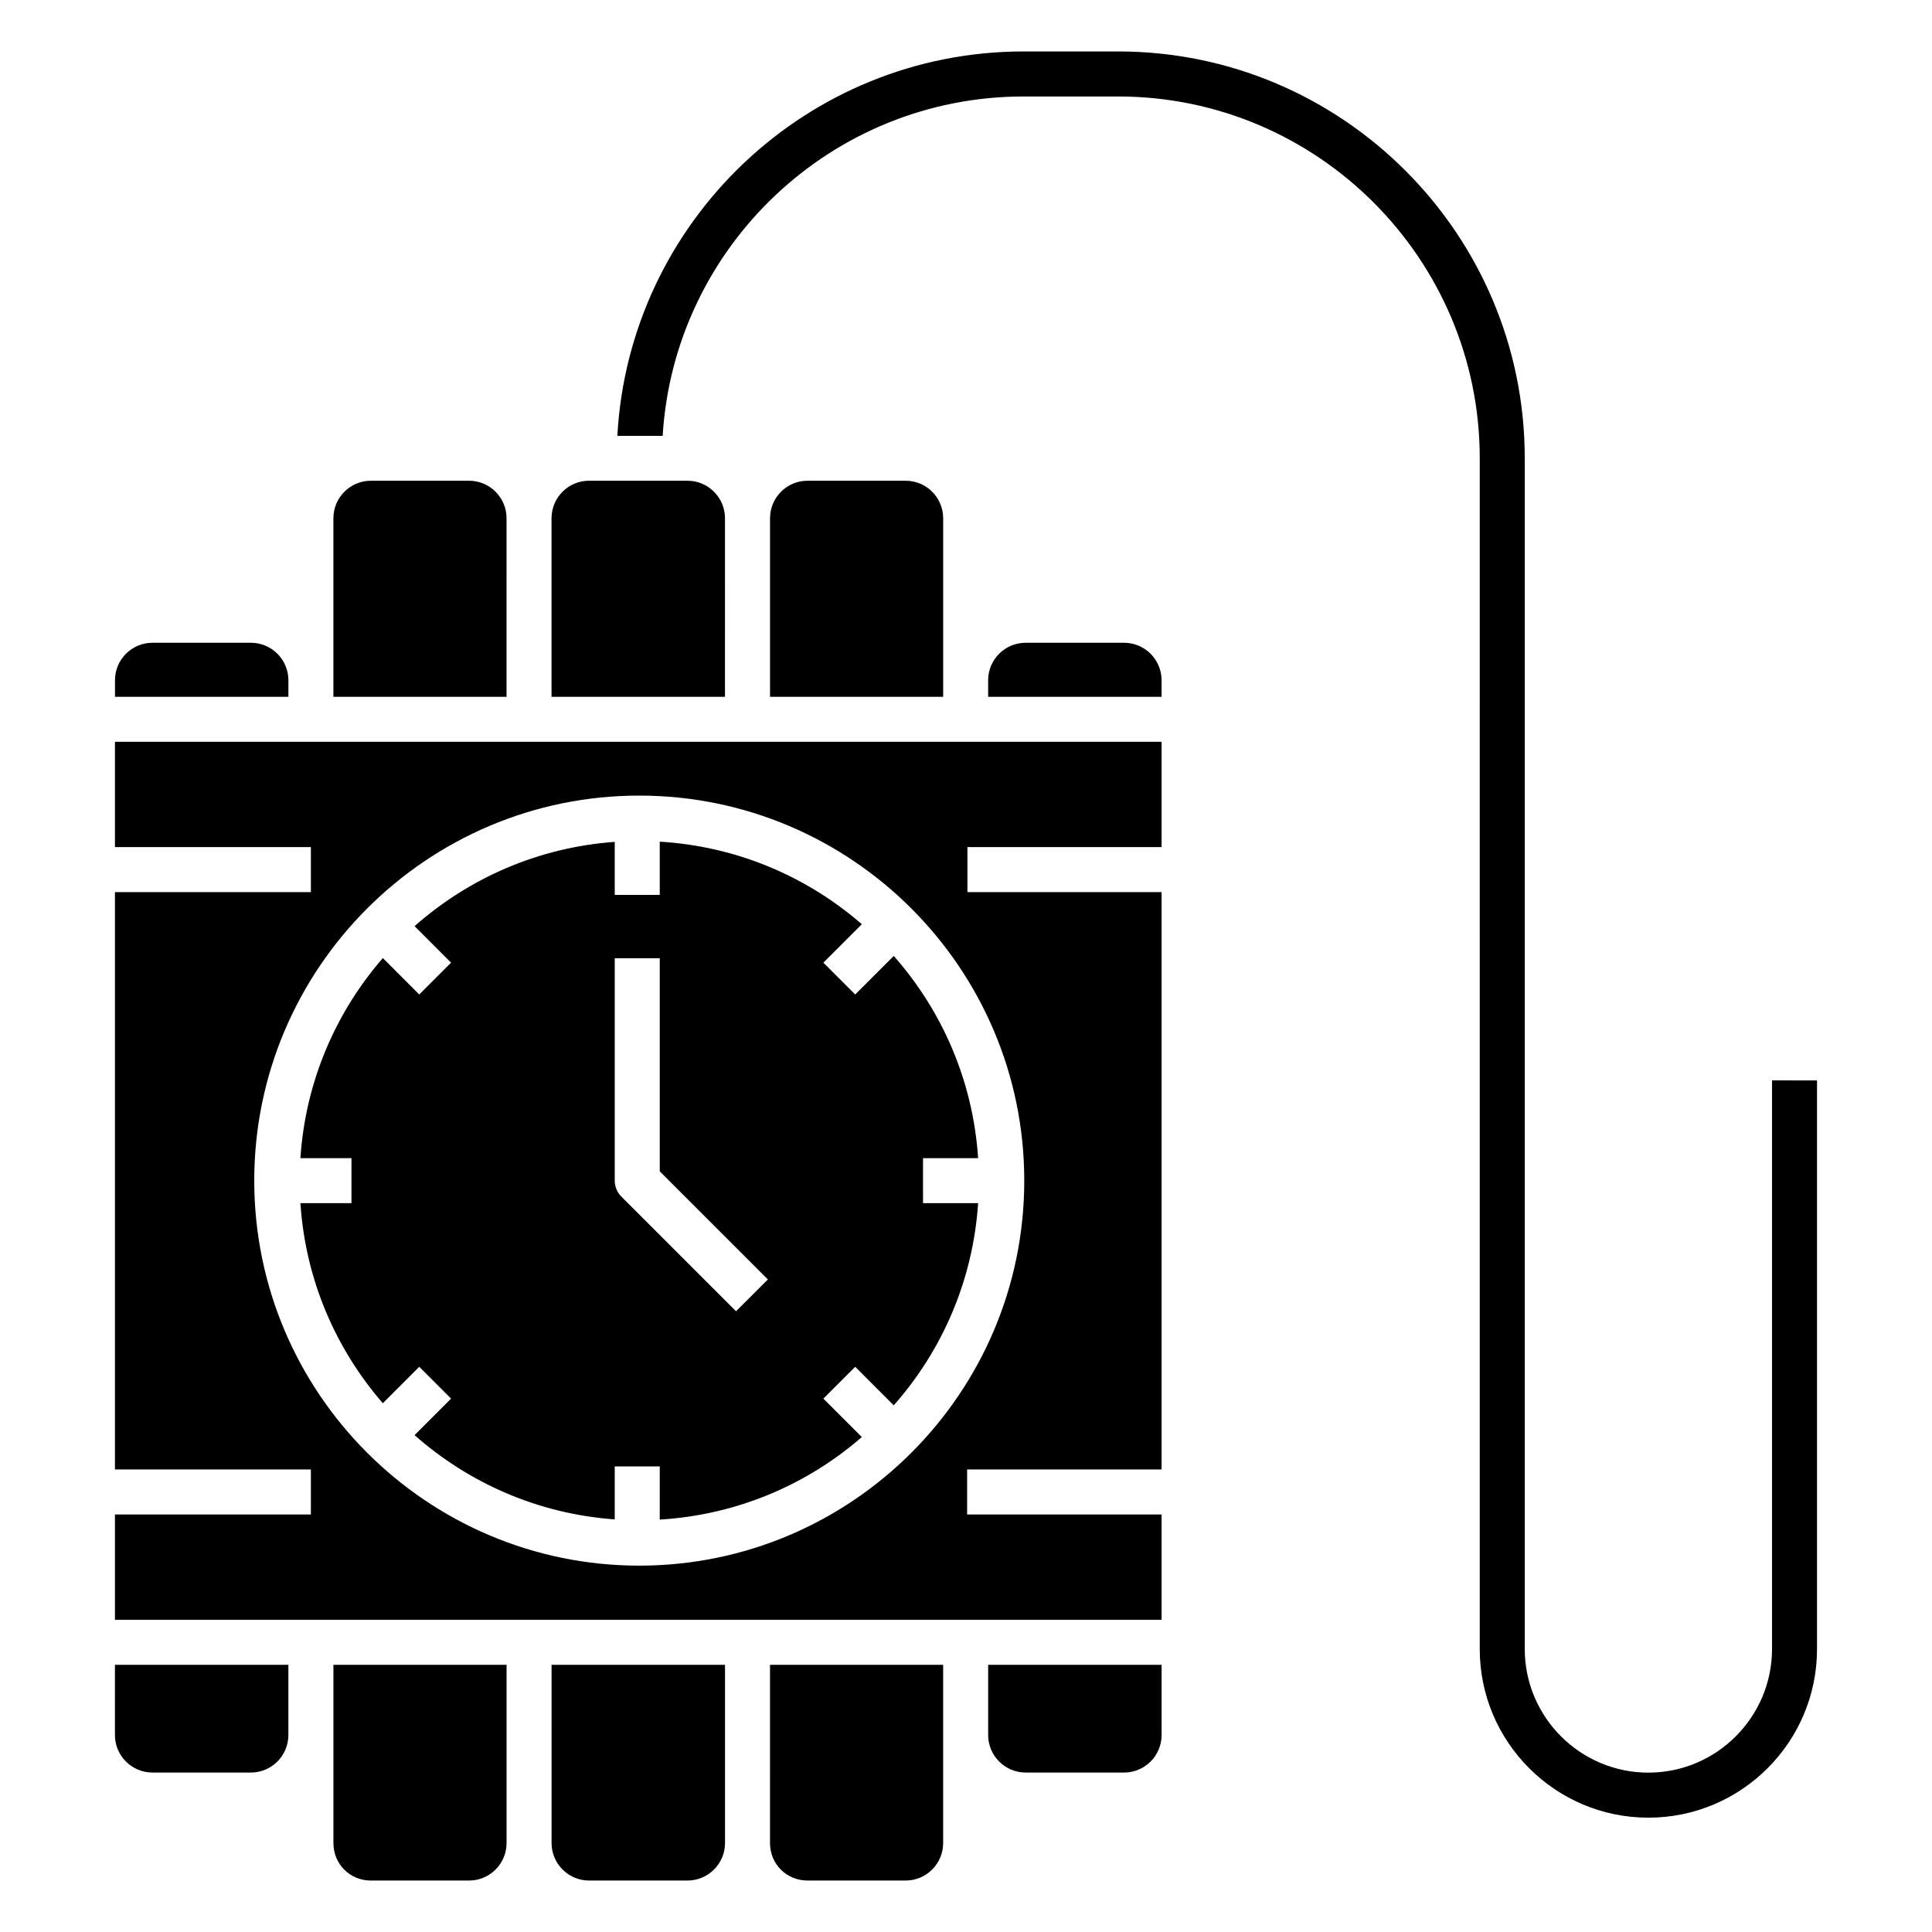 <?xml version="1.0" encoding="UTF-8"?>
<!-- Uploaded to: ICON Repo, www.svgrepo.com, Generator: ICON Repo Mixer Tools -->
<svg fill="#000000" width="800px" height="800px" version="1.1" viewBox="144 144 512 512" xmlns="http://www.w3.org/2000/svg">
 <g>
  <path d="m174.46 603.8c0 5.484 4.457 9.941 9.941 9.941h26.082c5.484 0 9.941-4.457 9.941-9.941v-18.605h-45.965z"/>
  <path d="m290.17 632.42c0 5.484 4.457 9.941 9.941 9.941h26.086c5.484 0 9.941-4.457 9.941-9.941v-47.23h-45.965z"/>
  <path d="m232.36 603.8v28.625c0 5.574 4.367 9.941 9.941 9.941h26.004c5.484 0 9.941-4.457 9.941-9.941v-47.23h-45.887z"/>
  <path d="m220.43 324.28c0-5.484-4.457-9.941-9.941-9.941h-26.078c-5.484 0-9.941 4.457-9.941 9.941v4.379h45.961z"/>
  <path d="m441.89 314.34h-26.082c-5.484 0-9.941 4.457-9.941 9.941v4.379h45.961v-4.379c0.004-5.484-4.457-9.941-9.938-9.941z"/>
  <path d="m393.95 281.34c0-5.484-4.457-9.941-9.941-9.941h-26.004c-5.484 0-9.941 4.457-9.941 9.941v47.316h45.883c0.004-0.992 0.004-49.348 0.004-47.316z"/>
  <path d="m336.13 281.34c0-5.484-4.457-9.941-9.941-9.941h-26.086c-5.484 0-9.941 4.457-9.941 9.941v47.316h45.965z"/>
  <path d="m278.24 281.34c0-5.484-4.457-9.941-9.941-9.941h-26.004c-5.484 0-9.941 4.457-9.941 9.941v47.316h45.883z"/>
  <path d="m403.21 450.92c-1.352-20.488-9.543-39.09-22.359-53.586l-10.211 10.211-8.434-8.434 10.188-10.188c-14.539-12.637-33.125-20.648-53.555-21.875v14.102l-11.926 0.004v-14.047c-20.277 1.457-38.676 9.629-53.043 22.332l9.672 9.676-8.434 8.434-9.648-9.652c-12.527 14.414-20.516 32.805-21.848 53.023h13.531v11.93h-13.531c1.332 20.215 9.32 38.605 21.844 53.016l9.648-9.652 8.434 8.434-9.676 9.676c14.367 12.703 32.77 20.871 53.047 22.332v-14.047h11.93v14.102c20.43-1.227 39.016-9.238 53.555-21.875l-10.188-10.188 8.434-8.434 10.211 10.215c12.812-14.492 21.008-33.094 22.359-53.578h-14.602v-11.93zm-64.152 40.578-30.398-30.395c-1.117-1.117-1.746-2.633-1.746-4.219v-58.926h11.93v56.457l28.652 28.648z"/>
  <path d="m348.06 632.42c0 5.574 4.363 9.941 9.941 9.941h26.004c5.484 0 9.941-4.457 9.941-9.941v-47.23h-45.883z"/>
  <path d="m174.46 340.58v27.91h51.926v11.93h-51.926v153h51.926v11.93h-51.926v27.91h277.37v-27.91h-51.531v-11.93h51.531v-153h-51.453v-11.93h51.453v-27.91h-277.37zm240.98 116.3c0 56.254-45.77 102.03-102.03 102.03s-102.03-45.77-102.03-102.03c0-56.262 45.77-102.04 102.03-102.04 56.258 0 102.03 45.773 102.03 102.04z"/>
  <path d="m405.87 603.8c0 5.484 4.457 9.941 9.941 9.941h26.082c5.484 0 9.941-4.457 9.941-9.941v-18.605h-45.961z"/>
  <path d="m625.53 430.32v150.69c0 24.652-20.039 44.691-44.691 44.691s-44.691-20.039-44.691-44.691l0.004-315.54c0-52.883-43.023-95.902-95.824-95.902h-25.051c-50.895 0-92.641 39.84-95.664 89.938h-12.008c3.102-56.699 50.176-101.87 107.67-101.87h25.051c59.402 0 107.75 48.348 107.75 107.83v315.54c0 18.051 14.711 32.762 32.762 32.762 18.051 0 32.766-14.711 32.766-32.762v-150.69z"/>
 </g>
</svg>